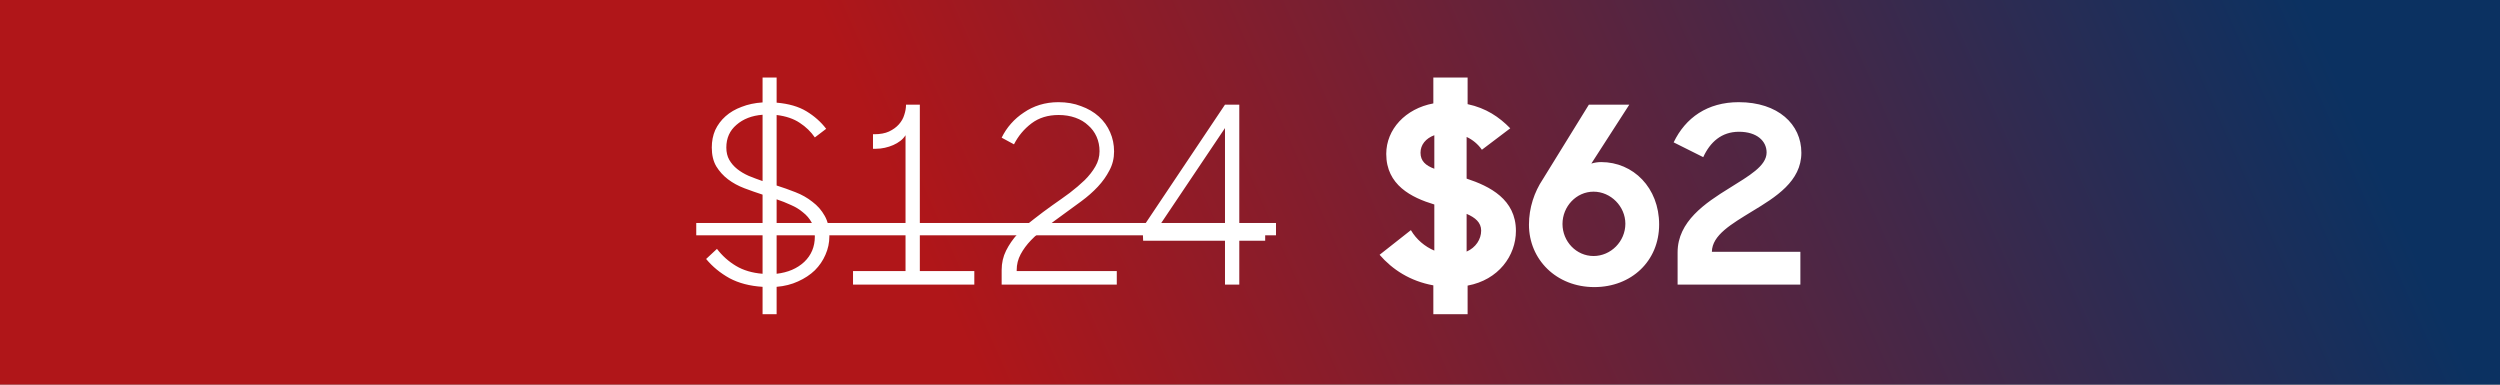 <svg width="325" height="50" viewBox="0 0 325 50" fill="none" xmlns="http://www.w3.org/2000/svg">
<rect x="0" y="0" width="325" height="50" fill="#808080" stroke="none"/>
<rect width="325" height="50" fill="url(#paint0_linear_578_2781)"/>
<path d="M107.819 30.718C107.819 31.552 107.649 32.353 107.307 33.122C106.986 33.87 106.527 34.543 105.929 35.141C105.33 35.718 104.604 36.199 103.749 36.583C102.916 36.968 101.986 37.203 100.961 37.288V40.846H99.134V37.288C97.467 37.182 96.036 36.808 94.839 36.167C93.643 35.504 92.628 34.671 91.795 33.667L93.205 32.353C93.888 33.25 94.711 33.987 95.673 34.564C96.634 35.141 97.788 35.483 99.134 35.59V25.302C98.343 25.046 97.553 24.768 96.762 24.469C95.972 24.169 95.267 23.785 94.647 23.315C94.027 22.845 93.515 22.279 93.109 21.616C92.724 20.954 92.532 20.142 92.532 19.18C92.532 18.347 92.681 17.589 92.98 16.905C93.301 16.221 93.75 15.623 94.326 15.11C94.903 14.597 95.598 14.191 96.41 13.892C97.222 13.572 98.13 13.379 99.134 13.315V10.078H100.961V13.347C102.521 13.476 103.813 13.849 104.839 14.469C105.864 15.089 106.719 15.847 107.403 16.745L105.929 17.866C105.416 17.119 104.764 16.488 103.973 15.975C103.183 15.441 102.179 15.099 100.961 14.95V24.116C101.773 24.372 102.585 24.661 103.397 24.981C104.23 25.302 104.967 25.718 105.608 26.231C106.27 26.723 106.805 27.332 107.211 28.058C107.616 28.763 107.819 29.65 107.819 30.718ZM105.929 30.75C105.929 30.045 105.79 29.436 105.512 28.924C105.234 28.411 104.86 27.973 104.39 27.609C103.941 27.225 103.418 26.904 102.82 26.648C102.221 26.37 101.602 26.125 100.961 25.911V35.59C102.435 35.419 103.632 34.906 104.55 34.051C105.469 33.175 105.929 32.075 105.929 30.75ZM94.423 19.18C94.423 19.8 94.551 20.334 94.807 20.783C95.064 21.232 95.406 21.627 95.833 21.969C96.26 22.311 96.762 22.61 97.339 22.866C97.916 23.101 98.514 23.326 99.134 23.539V14.918C97.745 15.025 96.613 15.463 95.737 16.232C94.861 16.98 94.423 17.962 94.423 19.18ZM110.893 35.237H117.719V17.578C117.548 17.856 117.324 18.101 117.046 18.315C116.768 18.529 116.459 18.71 116.117 18.86C115.775 19.009 115.412 19.127 115.027 19.212C114.643 19.298 114.258 19.341 113.873 19.341H113.489V17.45H113.649C114.418 17.45 115.059 17.332 115.572 17.097C116.106 16.841 116.533 16.531 116.854 16.168C117.196 15.783 117.431 15.367 117.559 14.918C117.709 14.469 117.783 14.031 117.783 13.604H119.578V35.237H126.661V37H110.893V35.237ZM130.215 35.109C130.215 34.19 130.407 33.346 130.792 32.577C131.177 31.808 131.679 31.081 132.298 30.398C132.918 29.714 133.623 29.073 134.414 28.475C135.204 27.855 136.005 27.257 136.817 26.68C137.587 26.146 138.334 25.612 139.061 25.078C139.787 24.522 140.439 23.966 141.016 23.411C141.593 22.834 142.052 22.247 142.394 21.648C142.757 21.029 142.939 20.366 142.939 19.661C142.939 18.977 142.811 18.347 142.554 17.77C142.298 17.193 141.935 16.702 141.465 16.296C141.016 15.869 140.46 15.537 139.798 15.302C139.136 15.067 138.409 14.95 137.619 14.95C136.23 14.95 135.055 15.313 134.093 16.04C133.132 16.766 132.373 17.674 131.818 18.764L130.215 17.898C130.536 17.236 130.942 16.627 131.433 16.072C131.924 15.516 132.48 15.035 133.1 14.629C133.719 14.202 134.403 13.871 135.151 13.636C135.92 13.401 136.732 13.283 137.587 13.283C138.676 13.283 139.659 13.454 140.535 13.796C141.433 14.117 142.202 14.565 142.843 15.142C143.484 15.719 143.975 16.403 144.317 17.193C144.659 17.962 144.83 18.796 144.83 19.693C144.83 20.591 144.627 21.413 144.221 22.161C143.836 22.909 143.334 23.614 142.715 24.276C142.095 24.939 141.379 25.569 140.567 26.167C139.777 26.744 138.986 27.321 138.196 27.898C137.426 28.453 136.679 29.009 135.952 29.564C135.226 30.099 134.585 30.654 134.029 31.231C133.474 31.808 133.025 32.417 132.683 33.058C132.341 33.699 132.17 34.383 132.17 35.109V35.237H145.182V37H130.215V35.109ZM159.249 31.295H148.608L148.544 29.596L159.249 13.604H161.108V29.629H164.473V31.295H161.108V37H159.249V31.295ZM159.249 29.629V16.648L150.531 29.629H159.249ZM197.07 30.013C197.07 33.25 194.795 36.391 190.789 37.128V40.846H186.334V37.096C183.321 36.551 181.013 35.045 179.347 33.122L183.417 29.917C184.122 31.135 185.244 32.064 186.462 32.577V26.584C183.481 25.686 180.212 24.052 180.212 20.014C180.212 16.809 182.712 14.117 186.334 13.444V10.078H190.789V13.54C193.192 14.052 194.891 15.206 196.333 16.68L192.647 19.469C192.135 18.732 191.43 18.155 190.66 17.802V23.219C193.673 24.212 197.07 25.911 197.07 30.013ZM192.551 29.981C192.551 28.924 191.782 28.282 190.66 27.802V32.705C191.846 32.193 192.551 31.103 192.551 29.981ZM184.667 19.853C184.667 20.943 185.34 21.52 186.462 21.937V17.578C185.34 17.994 184.667 18.828 184.667 19.853ZM207.259 37.321C202.323 37.321 198.765 33.731 198.765 29.212C198.765 27 199.471 24.949 200.56 23.315L206.554 13.604H211.81L206.874 21.264C207.291 21.135 207.707 21.071 208.156 21.071C212.322 21.071 215.688 24.404 215.688 29.18C215.688 33.955 212.066 37.321 207.259 37.321ZM207.162 33.282C209.406 33.282 211.297 31.391 211.297 29.084C211.297 26.84 209.406 24.917 207.162 24.917C204.919 24.917 203.124 26.84 203.124 29.116C203.124 31.391 204.919 33.282 207.162 33.282ZM218.088 37V32.801C218.088 28.795 221.677 26.392 224.85 24.436C227.35 22.866 229.658 21.584 229.658 19.821C229.658 18.347 228.408 17.129 226.068 17.129C223.793 17.129 222.318 18.475 221.421 20.43L217.575 18.507C219.114 15.302 221.966 13.283 226.036 13.283C231.164 13.283 234.177 16.168 234.177 19.853C234.177 23.571 230.844 25.622 227.767 27.481C225.107 29.116 222.575 30.558 222.543 32.737H234.049V37H218.088Z" fill="white"/>
<path d="M90.513 28.988H165.879V30.59H90.513V28.988Z" fill="white"/>
<defs>
<linearGradient id="paint0_linear_578_2781" x1="25.378" y1="50" x2="273.049" y2="-59.89" gradientUnits="userSpaceOnUse">
<stop offset="0.346" stop-color="#B01619"/>
<stop offset="1" stop-color="#0B3161"/>
</linearGradient>
</defs>
</svg>
